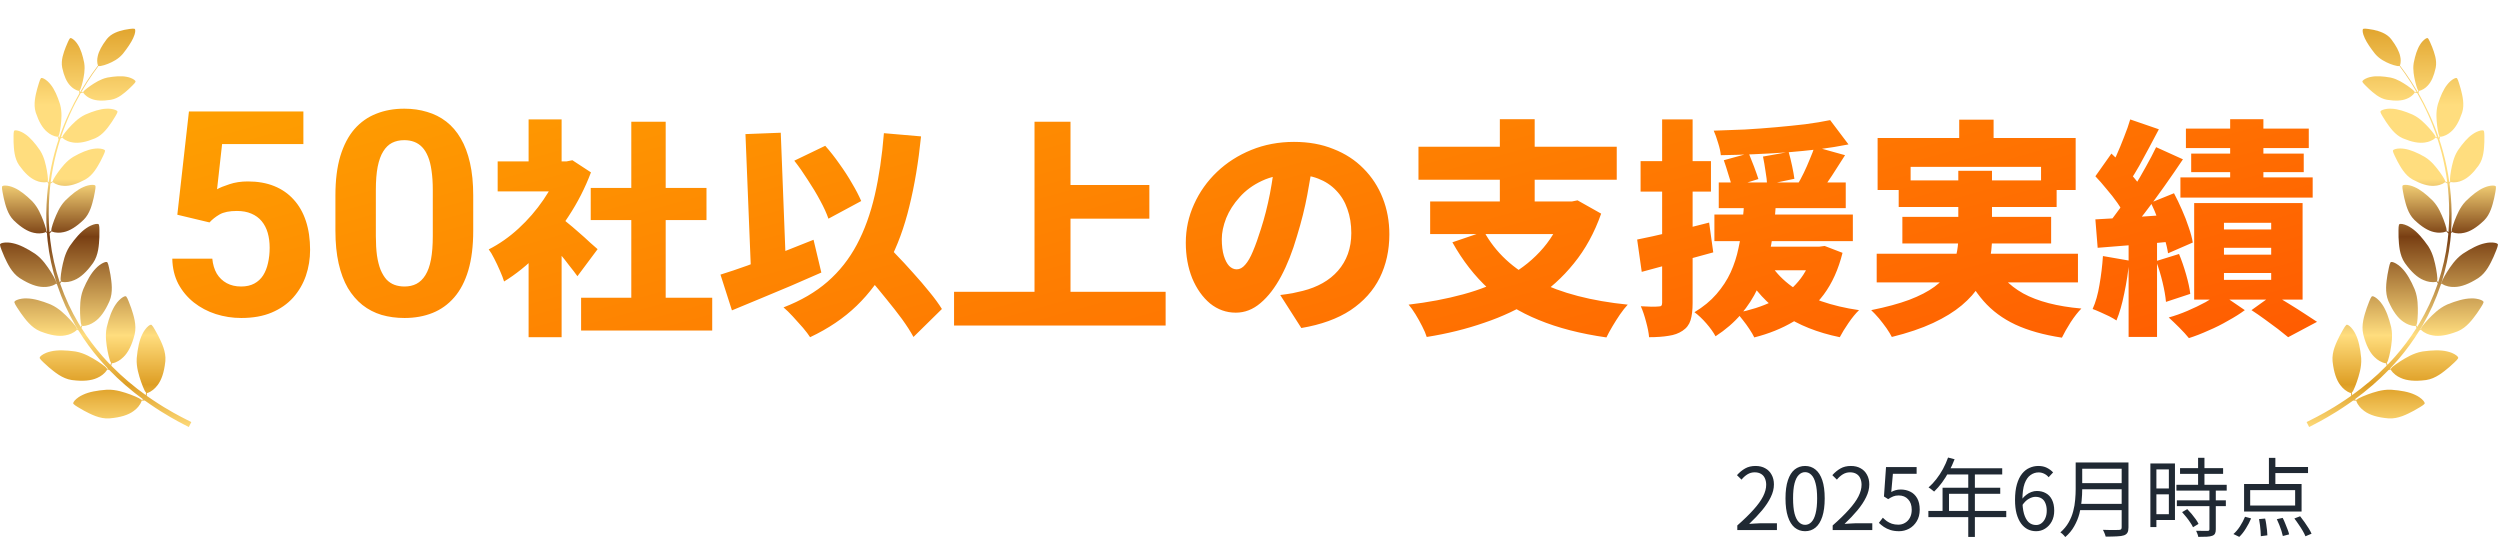 <svg width="349" height="78" viewBox="0 0 349 78" fill="none" xmlns="http://www.w3.org/2000/svg">
<path d="M25.218 58.161C24.906 57.991 24.549 57.796 24.148 57.578C23.753 57.346 23.315 57.089 22.839 56.809C22.376 56.509 21.859 56.209 21.336 55.843C21.058 55.658 20.773 55.463 20.482 55.257C20.485 55.218 20.489 55.169 20.493 55.113C20.5 55.042 20.498 54.956 20.502 54.866C20.502 54.865 20.502 54.865 20.502 54.864C20.536 54.867 20.586 54.859 20.649 54.839C20.823 54.782 21.09 54.641 21.37 54.418C21.577 54.252 21.791 54.041 21.977 53.789C22.566 53.043 22.914 51.92 23.067 50.546C23.073 50.501 23.079 50.455 23.084 50.409C23.203 49.077 22.551 47.802 22.091 46.875C21.909 46.54 21.752 46.251 21.617 46.016C21.436 45.698 21.294 45.48 21.187 45.384C21.145 45.348 21.109 45.329 21.077 45.33C20.916 45.32 20.558 45.588 20.221 46.058C20.096 46.232 19.975 46.434 19.868 46.66C19.445 47.496 19.214 48.665 19.094 49.924C19.09 49.971 19.087 50.018 19.084 50.065C19.02 51.268 19.399 52.422 19.688 53.288C19.779 53.539 19.863 53.765 19.942 53.963C20.111 54.39 20.255 54.687 20.395 54.808C20.392 54.824 20.39 54.841 20.388 54.857C20.375 54.945 20.367 55.024 20.353 55.096C20.349 55.117 20.345 55.137 20.342 55.156C19.565 54.601 18.751 53.971 17.917 53.266C17.131 52.6 16.331 51.862 15.537 51.053C15.543 51.023 15.551 50.989 15.559 50.952C15.576 50.883 15.588 50.798 15.604 50.709C15.604 50.709 15.604 50.708 15.604 50.708C15.636 50.715 15.687 50.714 15.753 50.703C15.932 50.673 16.218 50.571 16.527 50.39C16.756 50.256 16.997 50.078 17.218 49.855C17.908 49.201 18.413 48.14 18.762 46.802C18.775 46.758 18.786 46.713 18.798 46.668C19.108 45.367 18.646 44.012 18.323 43.029C18.191 42.672 18.077 42.362 17.977 42.11C17.843 41.77 17.735 41.533 17.642 41.423C17.607 41.381 17.573 41.357 17.542 41.354C17.384 41.321 16.99 41.534 16.59 41.952C16.442 42.106 16.292 42.289 16.154 42.497C15.615 43.264 15.219 44.387 14.919 45.615C14.909 45.662 14.898 45.708 14.889 45.754C14.653 46.935 14.862 48.132 15.024 49.03C15.079 49.292 15.129 49.527 15.179 49.735C15.285 50.182 15.385 50.496 15.506 50.636C15.501 50.653 15.496 50.668 15.492 50.684C15.467 50.768 15.447 50.846 15.422 50.915C15.421 50.92 15.418 50.926 15.417 50.932C15.042 50.545 14.668 50.142 14.3 49.722C13.265 48.542 12.273 47.224 11.366 45.79C11.375 45.769 11.383 45.747 11.393 45.723C11.421 45.658 11.446 45.575 11.477 45.491C11.477 45.49 11.477 45.49 11.477 45.489C11.509 45.502 11.558 45.509 11.625 45.509C11.807 45.509 12.106 45.456 12.44 45.328C12.688 45.233 12.955 45.098 13.209 44.913C13.996 44.382 14.669 43.417 15.233 42.155C15.253 42.114 15.272 42.071 15.291 42.029C15.809 40.796 15.575 39.383 15.418 38.36C15.347 37.987 15.285 37.663 15.228 37.398C15.152 37.04 15.084 36.789 15.01 36.665C14.982 36.617 14.953 36.588 14.922 36.58C14.772 36.522 14.349 36.668 13.885 37.014C13.714 37.142 13.536 37.298 13.366 37.481C12.708 38.149 12.133 39.192 11.636 40.354C11.618 40.398 11.601 40.443 11.584 40.487C11.157 41.613 11.168 42.827 11.18 43.741C11.192 44.007 11.202 44.248 11.217 44.461C11.248 44.919 11.296 45.245 11.392 45.403C11.384 45.418 11.377 45.433 11.371 45.447C11.336 45.519 11.306 45.586 11.275 45.644C11.174 45.483 11.073 45.32 10.974 45.154C10.475 44.31 10.008 43.427 9.575 42.514C9.152 41.596 8.765 40.647 8.425 39.673C8.415 39.642 8.404 39.61 8.394 39.578C8.405 39.562 8.417 39.544 8.429 39.525C8.47 39.467 8.512 39.392 8.559 39.315C8.559 39.315 8.56 39.313 8.56 39.313C8.588 39.332 8.635 39.349 8.701 39.363C8.88 39.399 9.182 39.407 9.536 39.351C9.798 39.308 10.087 39.23 10.373 39.101C11.253 38.741 12.108 37.934 12.916 36.813C12.944 36.777 12.972 36.74 12.998 36.702C13.757 35.6 13.816 34.169 13.871 33.136C13.877 32.756 13.882 32.427 13.88 32.155C13.878 31.789 13.862 31.529 13.816 31.393C13.799 31.34 13.776 31.306 13.748 31.292C13.612 31.204 13.169 31.261 12.644 31.506C12.45 31.596 12.245 31.713 12.041 31.857C11.261 32.377 10.486 33.281 9.762 34.317C9.736 34.357 9.709 34.396 9.684 34.436C9.037 35.452 8.8 36.643 8.626 37.54C8.583 37.803 8.544 38.041 8.515 38.252C8.453 38.707 8.433 39.036 8.494 39.211C8.484 39.224 8.474 39.237 8.464 39.25C8.419 39.309 8.379 39.364 8.339 39.413C7.715 37.54 7.261 35.578 7.022 33.586C6.983 33.257 6.949 32.928 6.921 32.598C6.944 32.575 6.994 32.523 7.06 32.455C7.107 32.409 7.158 32.347 7.213 32.285C7.213 32.285 7.214 32.285 7.214 32.284C7.237 32.306 7.277 32.33 7.334 32.354C7.49 32.417 7.763 32.476 8.094 32.484C8.339 32.491 8.615 32.469 8.897 32.401C9.756 32.224 10.669 31.637 11.594 30.757C11.625 30.729 11.656 30.699 11.687 30.67C12.563 29.8 12.86 28.511 13.086 27.583C13.156 27.239 13.217 26.941 13.261 26.694C13.322 26.361 13.352 26.123 13.333 25.991C13.325 25.941 13.311 25.906 13.288 25.888C13.18 25.785 12.768 25.762 12.25 25.894C12.059 25.943 11.853 26.014 11.643 26.11C10.847 26.449 9.99 27.138 9.157 27.956C9.126 27.986 9.095 28.018 9.065 28.05C8.305 28.862 7.888 29.902 7.577 30.686C7.492 30.917 7.417 31.127 7.355 31.314C7.221 31.717 7.147 32.012 7.172 32.181C7.161 32.191 7.15 32.201 7.139 32.211C7.078 32.265 7.025 32.317 6.972 32.358C6.947 32.378 6.925 32.397 6.905 32.413C6.768 30.713 6.768 29.003 6.884 27.326C6.924 26.753 6.98 26.184 7.049 25.619C7.081 25.6 7.132 25.571 7.196 25.532C7.251 25.501 7.314 25.457 7.381 25.413C7.381 25.413 7.382 25.413 7.382 25.413C7.398 25.439 7.429 25.471 7.476 25.507C7.605 25.605 7.845 25.729 8.151 25.82C8.377 25.887 8.639 25.936 8.919 25.943C9.764 25.994 10.762 25.677 11.844 25.09C11.88 25.072 11.916 25.052 11.952 25.032C12.986 24.442 13.587 23.316 14.03 22.509C14.181 22.206 14.313 21.944 14.416 21.725C14.556 21.431 14.643 21.216 14.659 21.09C14.665 21.041 14.66 21.004 14.643 20.982C14.568 20.859 14.19 20.734 13.675 20.727C13.484 20.724 13.275 20.739 13.055 20.776C12.228 20.892 11.257 21.318 10.276 21.87C10.24 21.892 10.203 21.913 10.168 21.936C9.256 22.5 8.605 23.365 8.12 24.017C7.983 24.211 7.861 24.388 7.756 24.546C7.53 24.887 7.387 25.143 7.369 25.307C7.355 25.313 7.342 25.32 7.33 25.327C7.259 25.362 7.197 25.397 7.138 25.422C7.113 25.433 7.091 25.443 7.07 25.453C7.251 24.042 7.519 22.663 7.863 21.336C8.039 20.656 8.236 19.991 8.448 19.34C8.469 19.33 8.492 19.32 8.517 19.308C8.574 19.283 8.641 19.245 8.713 19.209C8.713 19.209 8.714 19.209 8.714 19.208C8.726 19.236 8.755 19.271 8.798 19.312C8.916 19.423 9.142 19.57 9.436 19.692C9.655 19.782 9.911 19.858 10.188 19.893C11.023 20.03 12.048 19.817 13.185 19.344C13.223 19.329 13.261 19.314 13.299 19.298C14.387 18.817 15.1 17.759 15.624 17C15.806 16.715 15.964 16.467 16.089 16.26C16.258 15.982 16.367 15.777 16.396 15.652C16.407 15.604 16.406 15.568 16.391 15.544C16.329 15.415 15.966 15.251 15.454 15.191C15.265 15.169 15.055 15.162 14.832 15.176C13.999 15.206 12.989 15.531 11.956 15.979C11.918 15.997 11.879 16.015 11.841 16.033C10.876 16.502 10.141 17.294 9.591 17.893C9.436 18.073 9.295 18.236 9.174 18.383C8.915 18.699 8.746 18.939 8.712 19.099C8.698 19.105 8.684 19.11 8.67 19.116C8.608 19.139 8.553 19.161 8.501 19.18C8.872 18.06 9.293 16.988 9.75 15.973C10.227 14.914 10.74 13.917 11.27 12.986C11.298 12.98 11.357 12.968 11.435 12.952C11.489 12.943 11.554 12.924 11.622 12.908H11.623C11.629 12.934 11.645 12.969 11.674 13.014C11.752 13.132 11.914 13.304 12.141 13.468C12.309 13.59 12.511 13.707 12.741 13.794C13.425 14.082 14.343 14.111 15.409 13.94C15.445 13.936 15.48 13.93 15.516 13.924C16.544 13.737 17.369 12.981 17.971 12.441C18.185 12.235 18.37 12.056 18.519 11.906C18.72 11.703 18.855 11.551 18.905 11.45C18.924 11.411 18.931 11.38 18.923 11.357C18.897 11.234 18.621 11.019 18.197 10.864C18.04 10.806 17.862 10.757 17.67 10.723C16.952 10.578 16.024 10.648 15.051 10.819C15.015 10.826 14.979 10.833 14.943 10.841C14.023 11.043 13.234 11.569 12.641 11.966C12.472 12.088 12.319 12.198 12.185 12.299C11.899 12.515 11.706 12.685 11.643 12.815C11.631 12.817 11.618 12.819 11.605 12.82C11.536 12.829 11.474 12.84 11.418 12.843C11.393 12.846 11.369 12.848 11.349 12.85C11.62 12.378 11.895 11.922 12.172 11.485C12.696 10.66 13.226 9.9 13.746 9.205C13.871 9.262 14.156 9.216 14.55 9.093C14.708 9.044 14.882 8.982 15.072 8.91C15.717 8.649 16.52 8.248 17.115 7.554C17.138 7.526 17.162 7.499 17.185 7.471C17.78 6.714 18.297 5.966 18.588 5.33C18.669 5.16 18.733 4.998 18.779 4.848C18.905 4.445 18.911 4.136 18.825 4.049C18.811 4.03 18.78 4.018 18.736 4.01C18.619 3.989 18.407 4.001 18.118 4.039C17.902 4.067 17.647 4.11 17.358 4.167C16.576 4.343 15.558 4.641 14.924 5.438C14.902 5.465 14.881 5.493 14.861 5.522C14.223 6.361 13.791 7.155 13.644 7.85C13.588 8.079 13.568 8.299 13.569 8.493C13.57 8.755 13.612 8.969 13.662 9.091C13.67 9.11 13.678 9.126 13.686 9.14C13.155 9.834 12.612 10.594 12.074 11.421C11.774 11.883 11.475 12.366 11.181 12.867C11.179 12.86 11.177 12.852 11.175 12.844C11.157 12.79 11.145 12.729 11.128 12.662C11.125 12.649 11.122 12.637 11.119 12.624C11.217 12.519 11.306 12.277 11.404 11.931C11.449 11.771 11.496 11.589 11.547 11.387C11.703 10.691 11.906 9.764 11.761 8.834C11.755 8.798 11.748 8.761 11.742 8.725C11.548 7.756 11.276 6.866 10.88 6.251C10.779 6.084 10.669 5.936 10.558 5.811C10.259 5.472 9.959 5.292 9.835 5.312C9.811 5.314 9.784 5.331 9.755 5.363C9.679 5.447 9.586 5.627 9.47 5.889C9.384 6.083 9.284 6.32 9.17 6.594C8.885 7.35 8.48 8.394 8.679 9.42C8.686 9.455 8.694 9.49 8.702 9.525C8.931 10.581 9.29 11.426 9.807 11.959C9.971 12.141 10.154 12.287 10.328 12.399C10.563 12.55 10.783 12.639 10.922 12.669C10.973 12.679 11.012 12.682 11.039 12.678V12.679C11.048 12.749 11.055 12.816 11.066 12.87C11.077 12.936 11.086 12.987 11.091 13.019C10.569 13.918 10.064 14.881 9.591 15.901C9.1 16.96 8.647 18.084 8.248 19.26C8.247 19.256 8.246 19.254 8.244 19.251C8.218 19.192 8.196 19.124 8.169 19.05C8.164 19.037 8.159 19.023 8.154 19.009C8.252 18.878 8.322 18.593 8.389 18.188C8.42 18.001 8.45 17.788 8.483 17.553C8.572 16.745 8.685 15.67 8.402 14.635C8.392 14.594 8.38 14.553 8.368 14.513C8.026 13.441 7.605 12.466 7.08 11.819C6.943 11.642 6.8 11.489 6.659 11.361C6.277 11.015 5.916 10.85 5.777 10.888C5.749 10.893 5.721 10.915 5.692 10.956C5.617 11.059 5.535 11.275 5.437 11.586C5.363 11.816 5.281 12.098 5.186 12.423C4.959 13.316 4.632 14.549 4.986 15.686C4.999 15.725 5.012 15.764 5.026 15.802C5.417 16.968 5.932 17.881 6.585 18.419C6.793 18.605 7.019 18.747 7.231 18.852C7.517 18.994 7.776 19.067 7.937 19.083C7.997 19.088 8.041 19.087 8.07 19.078C8.07 19.078 8.07 19.079 8.07 19.079C8.091 19.157 8.106 19.233 8.125 19.293C8.15 19.377 8.168 19.441 8.178 19.473C7.982 20.062 7.799 20.662 7.632 21.276C7.267 22.623 6.979 24.026 6.781 25.463C6.749 25.423 6.718 25.381 6.683 25.334C6.674 25.322 6.666 25.311 6.656 25.299C6.712 25.143 6.695 24.851 6.641 24.445C6.617 24.257 6.584 24.045 6.546 23.81C6.394 23.011 6.189 21.95 5.616 21.042C5.594 21.007 5.571 20.971 5.547 20.936C4.907 20.01 4.221 19.201 3.529 18.735C3.347 18.606 3.165 18.501 2.993 18.42C2.527 18.2 2.133 18.148 2.012 18.226C1.986 18.238 1.966 18.268 1.95 18.315C1.908 18.436 1.893 18.667 1.89 18.993C1.887 19.235 1.891 19.528 1.895 19.867C1.939 20.788 1.985 22.062 2.656 23.046C2.68 23.079 2.704 23.112 2.728 23.145C3.443 24.147 4.202 24.869 4.983 25.193C5.238 25.31 5.495 25.38 5.727 25.419C6.042 25.471 6.312 25.465 6.471 25.433C6.529 25.421 6.572 25.406 6.597 25.389C6.597 25.389 6.597 25.39 6.597 25.39C6.639 25.459 6.676 25.527 6.711 25.579C6.727 25.603 6.742 25.626 6.756 25.646C6.683 26.195 6.623 26.748 6.578 27.305C6.444 28.973 6.424 30.671 6.537 32.367C6.516 32.349 6.496 32.33 6.474 32.31C6.463 32.3 6.452 32.29 6.44 32.28C6.466 32.111 6.392 31.816 6.258 31.413C6.196 31.226 6.12 31.017 6.036 30.785C5.726 30.001 5.308 28.961 4.547 28.149C4.517 28.117 4.487 28.085 4.457 28.054C3.624 27.236 2.766 26.548 1.97 26.209C1.76 26.113 1.554 26.042 1.363 25.993C0.845 25.86 0.434 25.884 0.325 25.987C0.302 26.005 0.287 26.04 0.28 26.09C0.261 26.222 0.291 26.459 0.352 26.793C0.396 27.039 0.457 27.337 0.528 27.681C0.753 28.61 1.05 29.898 1.926 30.769C1.957 30.798 1.988 30.828 2.019 30.856C2.944 31.736 3.857 32.323 4.716 32.499C4.999 32.568 5.274 32.589 5.519 32.583C5.85 32.575 6.123 32.516 6.279 32.452C6.336 32.429 6.376 32.405 6.398 32.383C6.398 32.383 6.399 32.384 6.399 32.385C6.455 32.446 6.504 32.506 6.551 32.552C6.577 32.912 6.609 33.271 6.647 33.63C6.863 35.629 7.292 37.603 7.892 39.493C7.892 39.493 7.89 39.492 7.89 39.492C7.876 39.483 7.862 39.475 7.847 39.467C7.839 39.282 7.699 38.984 7.472 38.584C7.366 38.398 7.242 38.192 7.104 37.964C6.609 37.196 5.946 36.178 4.967 35.476C4.929 35.449 4.89 35.422 4.851 35.395C3.793 34.702 2.738 34.151 1.821 33.958C1.577 33.9 1.344 33.868 1.13 33.856C0.552 33.825 0.119 33.936 0.026 34.068C0.006 34.092 -0.002 34.132 0.001 34.188C0.008 34.331 0.09 34.578 0.224 34.918C0.323 35.171 0.45 35.475 0.598 35.826C1.033 36.765 1.62 38.071 2.734 38.812C2.773 38.836 2.812 38.861 2.851 38.885C4.019 39.624 5.113 40.056 6.063 40.062C6.377 40.076 6.674 40.041 6.933 39.983C7.283 39.904 7.561 39.784 7.713 39.684C7.768 39.647 7.806 39.613 7.825 39.585C7.825 39.585 7.826 39.586 7.827 39.586C7.871 39.62 7.915 39.654 7.955 39.684C7.97 39.729 7.984 39.775 7.999 39.82C8.333 40.813 8.713 41.781 9.132 42.719C9.561 43.653 10.025 44.556 10.523 45.422C10.622 45.59 10.721 45.758 10.822 45.923C10.81 45.919 10.798 45.914 10.784 45.91C10.77 45.904 10.754 45.899 10.738 45.893C10.694 45.713 10.498 45.449 10.198 45.101C10.059 44.939 9.897 44.761 9.717 44.563C9.083 43.906 8.235 43.037 7.139 42.538C7.096 42.518 7.052 42.499 7.008 42.48C5.837 42.006 4.694 41.67 3.757 41.659C3.507 41.649 3.271 41.663 3.06 41.693C2.487 41.774 2.084 41.968 2.018 42.115C2.002 42.143 2.002 42.184 2.016 42.237C2.051 42.377 2.179 42.603 2.377 42.911C2.523 43.139 2.707 43.412 2.92 43.728C3.528 44.565 4.357 45.733 5.594 46.243C5.637 46.26 5.68 46.276 5.723 46.292C7.012 46.791 8.169 47.002 9.103 46.824C9.413 46.777 9.698 46.684 9.941 46.577C10.268 46.432 10.518 46.26 10.648 46.133C10.695 46.085 10.726 46.045 10.739 46.014C10.739 46.014 10.74 46.014 10.74 46.015C10.811 46.048 10.877 46.083 10.937 46.109C11.836 47.566 12.822 48.907 13.853 50.111C14.261 50.587 14.675 51.042 15.091 51.477C15.052 51.472 15.011 51.468 14.968 51.464C14.952 51.462 14.936 51.461 14.919 51.459C14.834 51.296 14.579 51.087 14.203 50.823C14.028 50.7 13.828 50.566 13.605 50.419C12.831 49.936 11.797 49.299 10.611 49.082C10.565 49.073 10.518 49.065 10.471 49.058C9.219 48.883 8.029 48.835 7.117 49.052C6.872 49.104 6.647 49.175 6.449 49.255C5.913 49.473 5.57 49.759 5.541 49.919C5.532 49.948 5.542 49.989 5.569 50.037C5.637 50.164 5.816 50.352 6.083 50.602C6.281 50.788 6.526 51.009 6.809 51.263C7.603 51.927 8.691 52.857 10.015 53.051C10.061 53.057 10.106 53.062 10.152 53.067C11.524 53.237 12.697 53.16 13.559 52.761C13.849 52.639 14.103 52.481 14.312 52.318C14.594 52.097 14.794 51.869 14.89 51.714C14.924 51.657 14.944 51.611 14.949 51.577C14.949 51.577 14.95 51.577 14.951 51.577C15.039 51.595 15.123 51.615 15.193 51.625C15.21 51.628 15.227 51.631 15.242 51.633C15.992 52.408 16.749 53.117 17.492 53.763C18.362 54.517 19.211 55.187 20.019 55.776C20.012 55.777 20.006 55.778 19.999 55.78C19.928 55.792 19.848 55.799 19.76 55.81C19.744 55.812 19.727 55.814 19.711 55.816C19.592 55.674 19.299 55.523 18.876 55.345C18.68 55.262 18.455 55.173 18.207 55.076C17.347 54.768 16.202 54.364 14.998 54.402C14.951 54.404 14.903 54.406 14.856 54.409C13.595 54.502 12.422 54.707 11.576 55.113C11.348 55.215 11.143 55.332 10.967 55.452C10.489 55.778 10.213 56.131 10.22 56.292C10.218 56.324 10.236 56.361 10.272 56.403C10.365 56.512 10.58 56.658 10.894 56.847C11.126 56.987 11.412 57.151 11.743 57.339C12.659 57.82 13.92 58.499 15.255 58.409C15.301 58.405 15.347 58.401 15.393 58.396C16.769 58.272 17.9 57.949 18.658 57.377C18.916 57.196 19.13 56.987 19.301 56.784C19.53 56.508 19.677 56.244 19.737 56.072C19.759 56.009 19.768 55.959 19.766 55.926H19.768C19.858 55.925 19.945 55.928 20.016 55.922C20.099 55.918 20.165 55.914 20.207 55.912C20.457 56.092 20.703 56.265 20.944 56.428C21.472 56.807 21.993 57.118 22.461 57.43C22.942 57.719 23.384 57.986 23.783 58.227C24.191 58.455 24.555 58.659 24.872 58.837C25.189 59.014 25.461 59.147 25.68 59.263C26.119 59.492 26.354 59.614 26.354 59.614L26.709 58.92C26.709 58.92 26.474 58.802 26.032 58.578C25.812 58.465 25.534 58.333 25.222 58.163L25.218 58.161Z" fill="url(#paint0_linear_320_112)"/>
<path d="M323.491 58.161C323.803 57.991 324.16 57.796 324.561 57.578C324.956 57.346 325.394 57.089 325.87 56.809C326.333 56.509 326.85 56.209 327.373 55.843C327.651 55.658 327.936 55.463 328.227 55.257C328.224 55.218 328.22 55.169 328.216 55.113C328.209 55.042 328.211 54.956 328.207 54.866V54.864C328.173 54.867 328.123 54.859 328.06 54.839C327.887 54.782 327.619 54.641 327.339 54.418C327.132 54.252 326.918 54.041 326.732 53.789C326.143 53.043 325.795 51.92 325.642 50.546C325.636 50.501 325.63 50.455 325.625 50.409C325.506 49.077 326.158 47.802 326.618 46.875C326.8 46.54 326.957 46.251 327.092 46.016C327.274 45.698 327.415 45.48 327.522 45.384C327.564 45.348 327.6 45.329 327.632 45.33C327.793 45.32 328.151 45.588 328.488 46.058C328.612 46.232 328.734 46.434 328.841 46.66C329.264 47.496 329.495 48.665 329.615 49.924C329.619 49.971 329.622 50.018 329.625 50.065C329.689 51.268 329.31 52.422 329.021 53.288C328.93 53.539 328.846 53.765 328.767 53.963C328.598 54.39 328.454 54.687 328.314 54.808C328.317 54.824 328.319 54.841 328.321 54.857C328.334 54.945 328.342 55.024 328.356 55.096C328.36 55.117 328.364 55.137 328.367 55.156C329.144 54.601 329.958 53.971 330.792 53.266C331.578 52.6 332.378 51.862 333.172 51.053C333.166 51.023 333.158 50.989 333.149 50.952C333.133 50.883 333.121 50.798 333.105 50.709V50.708C333.073 50.715 333.022 50.714 332.956 50.703C332.777 50.673 332.491 50.571 332.182 50.39C331.953 50.256 331.712 50.078 331.491 49.855C330.801 49.201 330.296 48.14 329.947 46.802C329.934 46.758 329.923 46.713 329.911 46.668C329.601 45.367 330.063 44.012 330.386 43.029C330.518 42.672 330.632 42.362 330.732 42.11C330.866 41.77 330.974 41.533 331.067 41.423C331.102 41.381 331.136 41.357 331.167 41.354C331.325 41.321 331.719 41.534 332.119 41.952C332.267 42.106 332.417 42.289 332.555 42.497C333.094 43.264 333.49 44.387 333.79 45.615C333.8 45.662 333.811 45.708 333.82 45.754C334.056 46.935 333.847 48.132 333.685 49.03C333.63 49.292 333.58 49.527 333.53 49.735C333.424 50.182 333.324 50.496 333.203 50.636C333.208 50.653 333.213 50.668 333.217 50.684C333.242 50.768 333.262 50.846 333.287 50.915C333.288 50.92 333.291 50.926 333.292 50.932C333.667 50.545 334.041 50.142 334.409 49.722C335.444 48.542 336.436 47.224 337.343 45.79C337.334 45.769 337.326 45.747 337.316 45.723C337.288 45.658 337.263 45.575 337.232 45.491L337.232 45.489C337.2 45.502 337.151 45.509 337.084 45.509C336.902 45.509 336.603 45.456 336.269 45.328C336.021 45.233 335.754 45.098 335.5 44.913C334.713 44.382 334.039 43.417 333.476 42.155C333.456 42.114 333.437 42.071 333.418 42.029C332.899 40.796 333.133 39.383 333.291 38.36C333.362 37.987 333.424 37.663 333.481 37.398C333.557 37.04 333.625 36.789 333.699 36.665C333.727 36.617 333.756 36.588 333.787 36.58C333.937 36.522 334.36 36.668 334.824 37.014C334.995 37.142 335.173 37.298 335.343 37.481C336.001 38.149 336.576 39.192 337.073 40.354C337.091 40.398 337.108 40.443 337.125 40.487C337.552 41.613 337.541 42.827 337.529 43.741C337.517 44.007 337.507 44.248 337.492 44.461C337.461 44.919 337.413 45.245 337.317 45.403C337.325 45.418 337.332 45.433 337.338 45.447C337.373 45.519 337.403 45.586 337.434 45.644C337.535 45.483 337.635 45.32 337.735 45.154C338.234 44.31 338.701 43.427 339.134 42.514C339.557 41.596 339.944 40.647 340.284 39.673C340.294 39.642 340.305 39.61 340.315 39.578C340.304 39.562 340.292 39.544 340.28 39.525C340.239 39.467 340.197 39.392 340.15 39.315L340.149 39.313C340.121 39.332 340.074 39.349 340.008 39.363C339.829 39.399 339.527 39.407 339.173 39.351C338.911 39.308 338.622 39.23 338.336 39.101C337.456 38.741 336.601 37.934 335.792 36.813C335.765 36.777 335.737 36.74 335.711 36.702C334.952 35.6 334.893 34.169 334.838 33.136C334.832 32.756 334.827 32.427 334.829 32.155C334.831 31.789 334.847 31.529 334.893 31.393C334.911 31.34 334.933 31.306 334.961 31.292C335.097 31.204 335.54 31.261 336.065 31.506C336.259 31.596 336.464 31.713 336.668 31.857C337.448 32.377 338.223 33.281 338.947 34.317C338.973 34.357 339 34.396 339.025 34.436C339.672 35.452 339.909 36.643 340.083 37.54C340.126 37.803 340.165 38.041 340.194 38.252C340.256 38.707 340.276 39.036 340.215 39.211C340.225 39.224 340.235 39.237 340.245 39.25C340.29 39.309 340.33 39.364 340.37 39.413C340.994 37.54 341.448 35.578 341.687 33.586C341.726 33.257 341.76 32.928 341.788 32.598C341.765 32.575 341.715 32.523 341.649 32.455C341.602 32.409 341.551 32.347 341.496 32.285L341.495 32.284C341.472 32.306 341.432 32.33 341.375 32.354C341.219 32.417 340.946 32.476 340.615 32.484C340.37 32.491 340.094 32.469 339.812 32.401C338.953 32.224 338.04 31.637 337.115 30.757C337.084 30.729 337.053 30.699 337.022 30.67C336.146 29.8 335.849 28.511 335.623 27.583C335.553 27.239 335.492 26.941 335.448 26.694C335.387 26.361 335.357 26.123 335.376 25.991C335.384 25.941 335.398 25.906 335.421 25.888C335.529 25.785 335.941 25.762 336.459 25.894C336.65 25.943 336.856 26.014 337.066 26.11C337.862 26.449 338.719 27.138 339.552 27.956C339.583 27.986 339.614 28.018 339.644 28.05C340.404 28.862 340.821 29.902 341.132 30.686C341.217 30.917 341.292 31.127 341.354 31.314C341.488 31.717 341.562 32.012 341.537 32.181C341.548 32.191 341.559 32.201 341.57 32.211C341.631 32.265 341.684 32.317 341.737 32.358C341.762 32.378 341.784 32.397 341.804 32.413C341.941 30.713 341.941 29.003 341.825 27.326C341.785 26.753 341.729 26.184 341.66 25.619C341.628 25.6 341.577 25.571 341.513 25.532C341.458 25.501 341.395 25.457 341.328 25.413L341.327 25.413C341.311 25.439 341.28 25.471 341.233 25.507C341.104 25.605 340.864 25.729 340.558 25.82C340.332 25.887 340.07 25.936 339.79 25.943C338.945 25.994 337.947 25.677 336.865 25.09C336.829 25.072 336.793 25.052 336.757 25.032C335.722 24.442 335.122 23.316 334.679 22.509C334.527 22.206 334.396 21.944 334.293 21.725C334.153 21.431 334.066 21.216 334.05 21.09C334.044 21.041 334.049 21.004 334.066 20.982C334.142 20.859 334.519 20.734 335.034 20.727C335.225 20.724 335.434 20.739 335.654 20.776C336.481 20.892 337.452 21.318 338.433 21.87C338.469 21.892 338.506 21.913 338.541 21.936C339.453 22.5 340.104 23.365 340.589 24.017C340.726 24.211 340.848 24.388 340.953 24.546C341.179 24.887 341.322 25.143 341.34 25.307C341.354 25.313 341.367 25.32 341.379 25.327C341.45 25.362 341.512 25.397 341.571 25.422C341.596 25.433 341.618 25.443 341.639 25.453C341.458 24.042 341.19 22.663 340.846 21.336C340.67 20.656 340.473 19.991 340.261 19.34C340.24 19.33 340.217 19.32 340.192 19.308C340.135 19.283 340.068 19.245 339.996 19.209L339.995 19.208C339.983 19.236 339.954 19.271 339.911 19.312C339.793 19.423 339.567 19.57 339.273 19.692C339.054 19.782 338.798 19.858 338.521 19.893C337.686 20.03 336.661 19.817 335.524 19.344C335.486 19.329 335.448 19.314 335.411 19.298C334.322 18.817 333.609 17.759 333.085 17C332.903 16.715 332.745 16.467 332.62 16.26C332.451 15.982 332.342 15.777 332.313 15.652C332.303 15.604 332.303 15.568 332.318 15.544C332.38 15.415 332.743 15.251 333.255 15.191C333.444 15.169 333.654 15.162 333.877 15.176C334.71 15.206 335.72 15.531 336.753 15.979C336.791 15.997 336.83 16.015 336.868 16.033C337.833 16.502 338.568 17.294 339.118 17.893C339.273 18.073 339.414 18.236 339.535 18.383C339.794 18.699 339.963 18.939 339.997 19.099C340.011 19.105 340.025 19.11 340.039 19.116C340.101 19.139 340.156 19.161 340.208 19.18C339.837 18.06 339.416 16.988 338.959 15.973C338.482 14.914 337.969 13.917 337.439 12.986C337.411 12.98 337.352 12.968 337.274 12.952C337.22 12.943 337.155 12.924 337.087 12.908H337.086C337.08 12.934 337.064 12.969 337.035 13.014C336.957 13.132 336.795 13.304 336.568 13.468C336.4 13.59 336.198 13.707 335.968 13.794C335.284 14.082 334.366 14.111 333.3 13.94C333.264 13.936 333.229 13.93 333.193 13.924C332.165 13.737 331.34 12.981 330.738 12.441C330.524 12.235 330.339 12.056 330.19 11.906C329.989 11.703 329.854 11.551 329.804 11.45C329.785 11.411 329.778 11.38 329.786 11.357C329.812 11.234 330.088 11.019 330.512 10.864C330.669 10.806 330.847 10.757 331.039 10.723C331.757 10.578 332.684 10.648 333.658 10.819C333.694 10.826 333.73 10.833 333.767 10.841C334.686 11.043 335.475 11.569 336.068 11.966C336.237 12.088 336.391 12.198 336.524 12.299C336.81 12.515 337.003 12.685 337.065 12.815C337.078 12.817 337.091 12.819 337.104 12.82C337.173 12.829 337.235 12.84 337.291 12.843C337.316 12.846 337.34 12.848 337.36 12.85C337.089 12.378 336.814 11.922 336.537 11.485C336.013 10.66 335.483 9.9 334.963 9.205C334.838 9.262 334.553 9.216 334.159 9.093C334.001 9.044 333.827 8.982 333.637 8.91C332.992 8.649 332.189 8.248 331.594 7.554C331.571 7.526 331.547 7.499 331.524 7.471C330.929 6.714 330.412 5.966 330.121 5.33C330.04 5.16 329.976 4.998 329.93 4.848C329.804 4.445 329.798 4.136 329.884 4.049C329.898 4.03 329.929 4.018 329.973 4.01C330.09 3.989 330.302 4.001 330.591 4.039C330.806 4.067 331.062 4.11 331.351 4.167C332.133 4.343 333.151 4.641 333.785 5.438C333.807 5.465 333.828 5.493 333.849 5.522C334.486 6.361 334.918 7.155 335.065 7.85C335.121 8.079 335.141 8.299 335.14 8.493C335.139 8.755 335.097 8.969 335.047 9.091C335.039 9.11 335.031 9.126 335.023 9.14C335.554 9.834 336.097 10.594 336.635 11.421C336.935 11.883 337.234 12.366 337.528 12.867C337.53 12.86 337.532 12.852 337.535 12.844C337.552 12.79 337.564 12.729 337.581 12.662C337.584 12.649 337.587 12.637 337.59 12.624C337.492 12.519 337.403 12.277 337.305 11.931C337.26 11.771 337.213 11.589 337.162 11.387C337.006 10.691 336.803 9.764 336.948 8.834C336.954 8.798 336.961 8.761 336.967 8.725C337.161 7.756 337.433 6.866 337.829 6.251C337.93 6.084 338.04 5.936 338.151 5.811C338.45 5.472 338.75 5.292 338.874 5.312C338.898 5.314 338.925 5.331 338.954 5.363C339.03 5.447 339.123 5.627 339.239 5.889C339.325 6.083 339.425 6.32 339.539 6.594C339.824 7.35 340.229 8.394 340.03 9.42C340.023 9.455 340.015 9.49 340.007 9.525C339.778 10.581 339.419 11.426 338.902 11.959C338.738 12.141 338.555 12.287 338.381 12.399C338.146 12.55 337.926 12.639 337.787 12.669C337.736 12.679 337.697 12.682 337.67 12.678V12.679C337.661 12.749 337.654 12.816 337.643 12.87C337.632 12.936 337.623 12.987 337.618 13.019C338.139 13.918 338.645 14.881 339.118 15.901C339.609 16.96 340.062 18.084 340.461 19.26C340.462 19.256 340.463 19.254 340.465 19.251C340.491 19.192 340.513 19.124 340.54 19.05C340.545 19.037 340.55 19.023 340.555 19.009C340.457 18.878 340.387 18.593 340.32 18.188C340.289 18.001 340.259 17.788 340.226 17.553C340.137 16.745 340.024 15.67 340.306 14.635C340.317 14.594 340.329 14.553 340.341 14.513C340.683 13.441 341.104 12.466 341.629 11.819C341.766 11.642 341.909 11.489 342.05 11.361C342.432 11.015 342.793 10.85 342.932 10.888C342.96 10.893 342.988 10.915 343.017 10.956C343.092 11.059 343.174 11.275 343.272 11.586C343.346 11.816 343.428 12.098 343.523 12.423C343.75 13.316 344.077 14.549 343.723 15.686C343.71 15.725 343.697 15.764 343.683 15.802C343.292 16.968 342.777 17.881 342.124 18.419C341.916 18.605 341.69 18.747 341.478 18.852C341.192 18.994 340.933 19.067 340.772 19.083C340.712 19.088 340.668 19.087 340.639 19.078V19.079C340.618 19.157 340.603 19.233 340.584 19.293C340.559 19.377 340.541 19.441 340.531 19.473C340.727 20.062 340.91 20.662 341.077 21.276C341.442 22.623 341.73 24.026 341.928 25.463C341.96 25.423 341.991 25.381 342.026 25.334C342.035 25.322 342.043 25.311 342.053 25.299C341.997 25.143 342.014 24.851 342.068 24.445C342.092 24.257 342.125 24.045 342.163 23.81C342.315 23.011 342.52 21.95 343.093 21.042C343.115 21.007 343.138 20.971 343.162 20.936C343.802 20.01 344.488 19.201 345.18 18.735C345.362 18.606 345.544 18.501 345.716 18.42C346.182 18.2 346.576 18.148 346.697 18.226C346.723 18.238 346.743 18.268 346.759 18.315C346.801 18.436 346.816 18.667 346.819 18.993C346.822 19.235 346.818 19.528 346.814 19.867C346.77 20.788 346.724 22.062 346.053 23.046C346.029 23.079 346.005 23.112 345.981 23.145C345.266 24.147 344.507 24.869 343.726 25.193C343.471 25.31 343.214 25.38 342.982 25.419C342.667 25.471 342.397 25.465 342.238 25.433C342.18 25.421 342.137 25.406 342.112 25.389L342.112 25.39C342.07 25.459 342.033 25.527 341.998 25.579C341.981 25.603 341.967 25.626 341.953 25.646C342.026 26.195 342.086 26.748 342.131 27.305C342.265 28.973 342.285 30.671 342.172 32.367C342.193 32.349 342.213 32.33 342.235 32.31C342.246 32.3 342.257 32.29 342.269 32.28C342.243 32.111 342.317 31.816 342.451 31.413C342.513 31.226 342.589 31.017 342.673 30.785C342.983 30.001 343.401 28.961 344.162 28.149C344.191 28.117 344.222 28.085 344.252 28.054C345.085 27.236 345.943 26.548 346.739 26.209C346.949 26.113 347.155 26.042 347.346 25.993C347.864 25.86 348.275 25.884 348.384 25.987C348.407 26.005 348.422 26.04 348.429 26.09C348.448 26.222 348.418 26.459 348.357 26.793C348.313 27.039 348.252 27.337 348.181 27.681C347.956 28.61 347.659 29.898 346.783 30.769C346.752 30.798 346.721 30.828 346.69 30.856C345.765 31.736 344.852 32.323 343.993 32.499C343.71 32.568 343.435 32.589 343.19 32.583C342.859 32.575 342.586 32.516 342.43 32.452C342.373 32.429 342.333 32.405 342.311 32.383L342.309 32.385C342.254 32.446 342.205 32.506 342.158 32.552C342.132 32.912 342.1 33.271 342.062 33.63C341.846 35.629 341.417 37.603 340.817 39.493L340.819 39.492C340.833 39.483 340.847 39.475 340.862 39.467C340.87 39.282 341.01 38.984 341.237 38.584C341.343 38.398 341.467 38.192 341.605 37.964C342.1 37.196 342.763 36.178 343.742 35.476C343.78 35.449 343.819 35.422 343.858 35.395C344.916 34.702 345.971 34.151 346.888 33.958C347.132 33.9 347.365 33.868 347.579 33.856C348.157 33.825 348.59 33.936 348.683 34.068C348.703 34.092 348.711 34.132 348.708 34.188C348.701 34.331 348.619 34.578 348.485 34.918C348.386 35.171 348.259 35.475 348.111 35.826C347.676 36.765 347.089 38.071 345.975 38.812C345.936 38.836 345.897 38.861 345.858 38.885C344.69 39.624 343.596 40.056 342.646 40.062C342.332 40.076 342.035 40.041 341.776 39.983C341.426 39.904 341.148 39.784 340.996 39.684C340.941 39.647 340.903 39.613 340.884 39.585L340.882 39.586C340.837 39.62 340.794 39.654 340.754 39.684C340.739 39.729 340.725 39.775 340.71 39.82C340.376 40.813 339.996 41.781 339.577 42.719C339.148 43.653 338.684 44.556 338.186 45.422C338.087 45.59 337.988 45.758 337.887 45.923C337.899 45.919 337.911 45.914 337.924 45.91C337.939 45.904 337.955 45.899 337.971 45.893C338.014 45.713 338.211 45.449 338.511 45.101C338.65 44.939 338.812 44.761 338.992 44.563C339.626 43.906 340.474 43.037 341.57 42.538C341.613 42.518 341.657 42.499 341.701 42.48C342.872 42.006 344.015 41.67 344.952 41.659C345.202 41.649 345.438 41.663 345.649 41.693C346.222 41.774 346.625 41.968 346.691 42.115C346.707 42.143 346.707 42.184 346.693 42.237C346.658 42.377 346.53 42.603 346.332 42.911C346.186 43.139 346.002 43.412 345.789 43.728C345.181 44.565 344.351 45.733 343.115 46.243C343.072 46.26 343.029 46.276 342.986 46.292C341.696 46.791 340.54 47.002 339.606 46.824C339.296 46.777 339.011 46.684 338.768 46.577C338.441 46.432 338.191 46.26 338.062 46.133C338.014 46.085 337.984 46.045 337.97 46.014L337.969 46.015C337.898 46.048 337.832 46.083 337.772 46.109C336.873 47.566 335.886 48.907 334.856 50.111C334.448 50.587 334.034 51.042 333.618 51.477C333.657 51.472 333.698 51.468 333.741 51.464C333.757 51.462 333.773 51.461 333.789 51.459C333.875 51.296 334.13 51.087 334.506 50.823C334.681 50.7 334.881 50.566 335.104 50.419C335.878 49.936 336.912 49.299 338.098 49.082C338.144 49.073 338.191 49.065 338.238 49.058C339.49 48.883 340.68 48.835 341.592 49.052C341.837 49.104 342.062 49.175 342.26 49.255C342.796 49.473 343.139 49.759 343.168 49.919C343.177 49.948 343.167 49.989 343.14 50.037C343.072 50.164 342.893 50.352 342.626 50.602C342.428 50.788 342.183 51.009 341.9 51.263C341.106 51.927 340.017 52.857 338.694 53.051C338.648 53.057 338.603 53.062 338.557 53.067C337.185 53.237 336.012 53.16 335.15 52.761C334.86 52.639 334.606 52.481 334.397 52.318C334.115 52.097 333.914 51.869 333.819 51.714C333.785 51.657 333.765 51.611 333.76 51.577H333.758C333.67 51.595 333.586 51.615 333.516 51.625C333.499 51.628 333.482 51.631 333.467 51.633C332.717 52.408 331.96 53.117 331.216 53.763C330.347 54.517 329.498 55.187 328.69 55.776C328.697 55.777 328.703 55.778 328.71 55.78C328.781 55.792 328.861 55.799 328.949 55.81C328.965 55.812 328.982 55.814 328.998 55.816C329.117 55.674 329.41 55.523 329.833 55.345C330.029 55.262 330.254 55.173 330.502 55.076C331.362 54.768 332.507 54.364 333.711 54.402C333.758 54.404 333.805 54.406 333.853 54.409C335.114 54.502 336.287 54.707 337.133 55.113C337.361 55.215 337.565 55.332 337.742 55.452C338.22 55.778 338.496 56.131 338.489 56.292C338.491 56.324 338.473 56.361 338.437 56.403C338.344 56.512 338.129 56.658 337.815 56.847C337.583 56.987 337.297 57.151 336.966 57.339C336.05 57.82 334.789 58.499 333.454 58.409C333.408 58.405 333.362 58.401 333.316 58.396C331.94 58.272 330.809 57.949 330.051 57.377C329.793 57.196 329.579 56.987 329.408 56.784C329.179 56.508 329.032 56.244 328.972 56.072C328.95 56.009 328.941 55.959 328.943 55.926H328.941C328.85 55.925 328.764 55.928 328.693 55.922C328.61 55.918 328.544 55.914 328.502 55.912C328.252 56.092 328.006 56.265 327.765 56.428C327.237 56.807 326.716 57.118 326.248 57.43C325.767 57.719 325.325 57.986 324.926 58.227C324.518 58.455 324.153 58.659 323.837 58.837C323.52 59.014 323.248 59.147 323.029 59.263C322.59 59.492 322.355 59.614 322.355 59.614L322 58.92C322 58.92 322.235 58.802 322.677 58.578C322.897 58.465 323.175 58.333 323.487 58.163L323.491 58.161Z" fill="url(#paint1_linear_320_112)"/>
<path d="M29.246 31.051L24.754 29.977L26.375 15.562H42.352V20.113H31.004L30.301 26.422C30.678 26.201 31.251 25.966 32.02 25.719C32.788 25.458 33.647 25.328 34.598 25.328C35.978 25.328 37.202 25.543 38.27 25.973C39.337 26.402 40.242 27.027 40.984 27.848C41.74 28.668 42.312 29.671 42.703 30.855C43.094 32.04 43.289 33.382 43.289 34.879C43.289 36.142 43.094 37.346 42.703 38.492C42.312 39.625 41.72 40.641 40.926 41.539C40.132 42.425 39.135 43.121 37.938 43.629C36.74 44.137 35.32 44.391 33.68 44.391C32.456 44.391 31.271 44.208 30.125 43.844C28.992 43.479 27.97 42.939 27.059 42.223C26.16 41.507 25.438 40.641 24.891 39.625C24.357 38.596 24.077 37.425 24.051 36.109H29.637C29.715 36.917 29.923 37.613 30.262 38.199C30.613 38.772 31.076 39.215 31.648 39.527C32.221 39.84 32.892 39.996 33.66 39.996C34.376 39.996 34.988 39.859 35.496 39.586C36.004 39.312 36.414 38.935 36.727 38.453C37.039 37.958 37.267 37.385 37.41 36.734C37.566 36.07 37.645 35.354 37.645 34.586C37.645 33.818 37.553 33.121 37.371 32.496C37.189 31.871 36.909 31.331 36.531 30.875C36.154 30.419 35.672 30.068 35.086 29.82C34.513 29.573 33.842 29.449 33.074 29.449C32.033 29.449 31.225 29.612 30.652 29.938C30.092 30.263 29.624 30.634 29.246 31.051ZM66.062 27.281V32.203C66.062 34.339 65.835 36.181 65.379 37.73C64.923 39.267 64.266 40.53 63.406 41.52C62.56 42.496 61.551 43.219 60.379 43.688C59.207 44.156 57.905 44.391 56.473 44.391C55.327 44.391 54.259 44.247 53.27 43.961C52.28 43.661 51.388 43.199 50.594 42.574C49.812 41.949 49.135 41.161 48.562 40.211C48.003 39.247 47.573 38.102 47.273 36.773C46.974 35.445 46.824 33.922 46.824 32.203V27.281C46.824 25.146 47.052 23.316 47.508 21.793C47.977 20.256 48.634 19 49.48 18.023C50.34 17.047 51.355 16.331 52.527 15.875C53.699 15.406 55.001 15.172 56.434 15.172C57.579 15.172 58.641 15.322 59.617 15.621C60.607 15.908 61.499 16.357 62.293 16.969C63.087 17.581 63.764 18.369 64.324 19.332C64.884 20.283 65.314 21.422 65.613 22.75C65.913 24.065 66.062 25.576 66.062 27.281ZM60.418 32.945V26.52C60.418 25.491 60.359 24.592 60.242 23.824C60.138 23.056 59.975 22.405 59.754 21.871C59.533 21.324 59.259 20.881 58.934 20.543C58.608 20.204 58.237 19.957 57.82 19.801C57.404 19.645 56.941 19.566 56.434 19.566C55.796 19.566 55.229 19.69 54.734 19.938C54.253 20.185 53.842 20.582 53.504 21.129C53.165 21.663 52.905 22.379 52.723 23.277C52.553 24.163 52.469 25.244 52.469 26.52V32.945C52.469 33.974 52.521 34.879 52.625 35.66C52.742 36.441 52.911 37.112 53.133 37.672C53.367 38.219 53.641 38.668 53.953 39.02C54.279 39.358 54.65 39.605 55.066 39.762C55.496 39.918 55.965 39.996 56.473 39.996C57.098 39.996 57.651 39.872 58.133 39.625C58.628 39.365 59.044 38.961 59.383 38.414C59.734 37.854 59.995 37.125 60.164 36.227C60.333 35.328 60.418 34.234 60.418 32.945ZM81.121 41.568H99.425V46.144H81.121V41.568ZM82.466 26.24H98.626V30.72H82.466V26.24ZM88.129 16.992H92.93V43.776H88.129V16.992ZM69.474 22.528H79.874V26.72H69.474V22.528ZM73.793 34.208L78.401 28.704V47.072H73.793V34.208ZM73.793 16.672H78.401V24.448H73.793V16.672ZM77.889 30.048C78.188 30.24 78.594 30.56 79.106 31.008C79.639 31.435 80.194 31.904 80.769 32.416C81.367 32.928 81.9 33.408 82.37 33.856C82.86 34.283 83.212 34.592 83.425 34.784L80.609 38.56C80.29 38.112 79.906 37.611 79.457 37.056C79.031 36.48 78.572 35.904 78.082 35.328C77.591 34.731 77.111 34.176 76.641 33.664C76.172 33.131 75.756 32.672 75.394 32.288L77.889 30.048ZM78.21 22.528H79.106L79.906 22.368L82.498 24.064C81.687 26.219 80.641 28.267 79.362 30.208C78.103 32.149 76.695 33.899 75.138 35.456C73.602 37.013 72.012 38.293 70.37 39.296C70.242 38.869 70.049 38.368 69.793 37.792C69.537 37.195 69.271 36.629 68.993 36.096C68.716 35.541 68.46 35.115 68.225 34.816C69.698 34.069 71.084 33.099 72.385 31.904C73.708 30.688 74.871 29.344 75.874 27.872C76.897 26.379 77.676 24.864 78.21 23.328V22.528ZM110.882 22.432L115.202 20.352C115.884 21.12 116.546 21.963 117.186 22.88C117.847 23.797 118.434 24.704 118.946 25.6C119.479 26.496 119.906 27.317 120.226 28.064L115.65 30.528C115.394 29.781 115.01 28.939 114.498 28C113.986 27.04 113.41 26.08 112.77 25.12C112.151 24.139 111.522 23.243 110.882 22.432ZM100.578 38.336C101.687 37.995 102.956 37.568 104.386 37.056C105.815 36.523 107.319 35.947 108.898 35.328C110.476 34.709 112.034 34.091 113.57 33.472L114.658 38.048C113.271 38.667 111.852 39.285 110.402 39.904C108.951 40.523 107.522 41.12 106.114 41.696C104.727 42.272 103.415 42.816 102.178 43.328L100.578 38.336ZM119.074 36.224L122.658 32.896C123.362 33.664 124.13 34.496 124.962 35.392C125.815 36.267 126.647 37.163 127.458 38.08C128.29 38.997 129.058 39.893 129.762 40.768C130.466 41.621 131.042 42.411 131.49 43.136L127.522 47.04C127.116 46.293 126.583 45.461 125.922 44.544C125.26 43.648 124.535 42.72 123.746 41.76C122.978 40.8 122.188 39.851 121.378 38.912C120.567 37.952 119.799 37.056 119.074 36.224ZM123.394 18.592L128.578 19.04C128.215 22.624 127.671 25.877 126.946 28.8C126.242 31.723 125.282 34.336 124.066 36.64C122.871 38.944 121.378 40.96 119.586 42.688C117.794 44.416 115.628 45.877 113.09 47.072C112.876 46.731 112.546 46.293 112.098 45.76C111.65 45.248 111.18 44.725 110.69 44.192C110.199 43.659 109.762 43.232 109.378 42.912C111.81 41.973 113.858 40.779 115.522 39.328C117.186 37.877 118.551 36.149 119.618 34.144C120.684 32.139 121.516 29.845 122.114 27.264C122.711 24.683 123.138 21.792 123.394 18.592ZM104.066 18.72L108.994 18.528L109.794 39.136L104.898 39.328L104.066 18.72ZM147.042 25.824H160.45V30.528H147.042V25.824ZM133.186 40.736H162.722V45.44H133.186V40.736ZM144.418 16.992H149.442V43.36H144.418V16.992ZM183.362 22.016C183.127 23.637 182.839 25.365 182.498 27.2C182.156 29.035 181.676 30.955 181.058 32.96C180.439 35.093 179.703 36.96 178.85 38.56C177.996 40.16 177.036 41.408 175.97 42.304C174.924 43.2 173.772 43.648 172.514 43.648C171.191 43.648 169.996 43.221 168.93 42.368C167.884 41.493 167.052 40.32 166.434 38.848C165.836 37.355 165.538 35.701 165.538 33.888C165.538 31.989 165.922 30.197 166.69 28.512C167.458 26.805 168.524 25.301 169.89 24C171.255 22.699 172.855 21.675 174.69 20.928C176.524 20.181 178.508 19.808 180.642 19.808C182.69 19.808 184.524 20.139 186.146 20.8C187.788 21.44 189.186 22.347 190.338 23.52C191.511 24.693 192.407 26.069 193.026 27.648C193.644 29.205 193.954 30.891 193.954 32.704C193.954 34.944 193.506 36.971 192.61 38.784C191.714 40.576 190.359 42.08 188.546 43.296C186.732 44.491 184.439 45.323 181.666 45.792L178.722 41.184C179.404 41.099 179.98 41.013 180.45 40.928C180.919 40.821 181.388 40.715 181.858 40.608C182.882 40.352 183.81 39.989 184.642 39.52C185.474 39.051 186.188 38.475 186.786 37.792C187.383 37.109 187.842 36.331 188.162 35.456C188.482 34.56 188.642 33.589 188.642 32.544C188.642 31.307 188.46 30.187 188.098 29.184C187.756 28.181 187.234 27.317 186.53 26.592C185.847 25.867 185.004 25.312 184.002 24.928C182.999 24.544 181.847 24.352 180.546 24.352C178.882 24.352 177.42 24.651 176.162 25.248C174.924 25.824 173.89 26.581 173.058 27.52C172.226 28.437 171.596 29.419 171.17 30.464C170.764 31.509 170.562 32.48 170.562 33.376C170.562 34.293 170.658 35.072 170.85 35.712C171.042 36.331 171.287 36.8 171.586 37.12C171.906 37.44 172.258 37.6 172.642 37.6C173.068 37.6 173.463 37.387 173.826 36.96C174.21 36.533 174.572 35.904 174.914 35.072C175.276 34.219 175.65 33.173 176.034 31.936C176.524 30.421 176.94 28.789 177.282 27.04C177.623 25.269 177.868 23.541 178.018 21.856L183.362 22.016ZM207.17 32.32C208.77 35.243 211.244 37.547 214.594 39.232C217.943 40.917 222.156 42.016 227.234 42.528C226.892 42.891 226.53 43.349 226.146 43.904C225.783 44.437 225.431 44.992 225.09 45.568C224.748 46.144 224.471 46.656 224.258 47.104C220.652 46.592 217.506 45.781 214.818 44.672C212.13 43.584 209.804 42.144 207.842 40.352C205.879 38.56 204.183 36.384 202.754 33.824L207.17 32.32ZM199.65 28.128H219.97V32.672H199.65V28.128ZM198.018 20.48H225.698V25.088H198.018V20.48ZM209.378 16.64H214.242V30.176H209.378V16.64ZM218.466 28.128H219.426L220.226 27.968L223.522 29.824C222.583 32.491 221.314 34.805 219.714 36.768C218.135 38.731 216.29 40.395 214.178 41.76C212.066 43.104 209.74 44.203 207.202 45.056C204.684 45.931 202.007 46.592 199.17 47.04C199.042 46.613 198.828 46.112 198.53 45.536C198.252 44.981 197.943 44.427 197.602 43.872C197.26 43.317 196.94 42.869 196.642 42.528C199.372 42.208 201.911 41.728 204.258 41.088C206.626 40.448 208.748 39.595 210.626 38.528C212.524 37.461 214.135 36.149 215.458 34.592C216.802 33.013 217.804 31.136 218.466 28.96V28.128ZM239.938 25.472H257.666V29.056H239.938V25.472ZM239.33 29.952H258.658V33.664H239.33V29.952ZM243.362 34.432H254.05V37.728H243.362V34.432ZM240.642 22.368L244.13 21.408C244.364 21.963 244.61 22.581 244.866 23.264C245.122 23.947 245.324 24.523 245.474 24.992L241.794 26.144C241.687 25.653 241.516 25.056 241.282 24.352C241.068 23.627 240.855 22.965 240.642 22.368ZM246.114 21.856L249.698 21.216C249.868 21.813 250.028 22.464 250.178 23.168C250.327 23.872 250.434 24.469 250.498 24.96L246.69 25.76C246.668 25.269 246.594 24.651 246.466 23.904C246.359 23.157 246.242 22.475 246.114 21.856ZM255.49 16.768L258.05 20.16C256.77 20.416 255.394 20.64 253.922 20.832C252.45 21.003 250.935 21.152 249.378 21.28C247.82 21.387 246.263 21.472 244.706 21.536C243.17 21.6 241.676 21.643 240.226 21.664C240.183 21.173 240.055 20.597 239.842 19.936C239.65 19.275 239.447 18.709 239.234 18.24C240.663 18.197 242.114 18.144 243.586 18.08C245.058 17.995 246.508 17.888 247.938 17.76C249.367 17.632 250.722 17.493 252.002 17.344C253.303 17.173 254.466 16.981 255.49 16.768ZM247.266 37.056C247.991 38.144 248.94 39.115 250.114 39.968C251.287 40.8 252.663 41.493 254.242 42.048C255.842 42.603 257.602 43.019 259.522 43.296C259.052 43.744 258.562 44.341 258.05 45.088C257.538 45.835 257.132 46.496 256.834 47.072C253.719 46.432 251.074 45.376 248.898 43.904C246.722 42.411 244.951 40.491 243.586 38.144L247.266 37.056ZM253.314 20.48L257.57 21.664C256.972 22.624 256.364 23.573 255.746 24.512C255.127 25.451 254.572 26.24 254.082 26.88L250.914 25.792C251.212 25.301 251.511 24.747 251.81 24.128C252.108 23.509 252.386 22.88 252.642 22.24C252.919 21.6 253.143 21.013 253.314 20.48ZM253.154 34.432H253.986L254.722 34.336L257.218 35.296C256.642 37.6 255.767 39.541 254.594 41.12C253.42 42.677 252.012 43.936 250.37 44.896C248.748 45.856 246.924 46.592 244.898 47.104C244.748 46.784 244.524 46.4 244.226 45.952C243.948 45.525 243.639 45.099 243.298 44.672C242.978 44.245 242.69 43.915 242.434 43.68C244.311 43.317 245.975 42.784 247.426 42.08C248.876 41.376 250.082 40.448 251.042 39.296C252.023 38.144 252.727 36.715 253.154 35.008V34.432ZM243.522 27.712H247.97C247.884 29.12 247.756 30.539 247.586 31.968C247.415 33.397 247.159 34.816 246.818 36.224C246.476 37.611 245.996 38.955 245.378 40.256C244.78 41.536 244.002 42.741 243.042 43.872C242.082 45.003 240.898 46.027 239.49 46.944C239.191 46.389 238.764 45.792 238.21 45.152C237.655 44.512 237.1 43.989 236.546 43.584C237.783 42.837 238.807 41.995 239.618 41.056C240.45 40.096 241.111 39.083 241.602 38.016C242.092 36.928 242.455 35.808 242.69 34.656C242.946 33.504 243.127 32.341 243.234 31.168C243.362 29.995 243.458 28.843 243.522 27.712ZM228.546 33.44C229.847 33.184 231.394 32.843 233.186 32.416C234.978 31.989 236.78 31.541 238.594 31.072L239.17 35.232C237.484 35.701 235.767 36.171 234.018 36.64C232.29 37.109 230.679 37.547 229.186 37.952L228.546 33.44ZM229.026 22.496H238.85V26.752H229.026V22.496ZM232.034 16.672H236.29V42.272C236.29 43.275 236.194 44.085 236.002 44.704C235.81 45.323 235.436 45.813 234.882 46.176C234.348 46.539 233.698 46.773 232.93 46.88C232.183 47.008 231.276 47.072 230.21 47.072C230.167 46.496 230.028 45.781 229.794 44.928C229.58 44.096 229.335 43.371 229.058 42.752C229.57 42.773 230.06 42.795 230.53 42.816C230.999 42.816 231.33 42.805 231.522 42.784C231.714 42.784 231.842 42.752 231.906 42.688C231.991 42.624 232.034 42.485 232.034 42.272V16.672ZM273.506 16.704H278.306V22.048H273.506V16.704ZM262.114 19.264H289.762V26.528H284.93V23.296H266.722V26.528H262.114V19.264ZM265.058 25.184H287.106V28.896H265.058V25.184ZM261.986 35.424H290.082V39.424H261.986V35.424ZM265.57 30.272H286.338V33.984H265.57V30.272ZM277.986 36.192C278.924 38.24 280.407 39.829 282.434 40.96C284.46 42.069 287.17 42.773 290.562 43.072C290.092 43.541 289.591 44.181 289.058 44.992C288.546 45.803 288.14 46.517 287.842 47.136C285.303 46.752 283.138 46.144 281.346 45.312C279.575 44.48 278.092 43.381 276.898 42.016C275.703 40.651 274.679 38.987 273.826 37.024L277.986 36.192ZM273.378 23.84H278.082V33.248C278.082 34.379 277.954 35.499 277.698 36.608C277.442 37.696 277.004 38.752 276.385 39.776C275.767 40.779 274.924 41.728 273.858 42.624C272.791 43.52 271.458 44.341 269.858 45.088C268.258 45.835 266.338 46.485 264.098 47.04C263.927 46.699 263.682 46.293 263.362 45.824C263.042 45.376 262.69 44.917 262.306 44.448C261.922 44 261.559 43.616 261.218 43.296C263.33 42.869 265.1 42.389 266.53 41.856C267.98 41.301 269.154 40.693 270.05 40.032C270.946 39.371 271.628 38.667 272.098 37.92C272.588 37.173 272.919 36.405 273.09 35.616C273.282 34.827 273.378 34.016 273.378 33.184V23.84ZM311.33 16.64H315.97V27.168H311.33V16.64ZM305.154 17.952H322.306V20.672H305.154V17.952ZM305.89 21.44H321.602V24.032H305.89V21.44ZM304.386 24.768H322.85V27.584H304.386V24.768ZM310.466 34.592V35.552H317.058V34.592H310.466ZM310.466 38.112V39.072H317.058V38.112H310.466ZM310.466 31.104V32.032H317.058V31.104H310.466ZM306.306 28.352H321.442V41.824H306.306V28.352ZM314.306 43.296L317.378 41.088C318.06 41.493 318.775 41.931 319.522 42.4C320.29 42.869 321.015 43.328 321.698 43.776C322.402 44.224 322.988 44.608 323.458 44.928L319.426 47.072C319.042 46.752 318.562 46.368 317.986 45.92C317.41 45.493 316.802 45.045 316.162 44.576C315.522 44.107 314.903 43.68 314.306 43.296ZM309.858 40.896L313.378 43.296C312.716 43.787 311.938 44.277 311.042 44.768C310.167 45.28 309.25 45.739 308.29 46.144C307.351 46.571 306.444 46.923 305.57 47.2C305.228 46.773 304.78 46.283 304.226 45.728C303.692 45.195 303.202 44.725 302.754 44.32C303.607 44.085 304.482 43.776 305.378 43.392C306.274 43.008 307.116 42.603 307.906 42.176C308.695 41.728 309.346 41.301 309.858 40.896ZM297.378 16.672L301.378 18.048C300.93 18.901 300.471 19.765 300.002 20.64C299.532 21.515 299.074 22.357 298.626 23.168C298.178 23.957 297.751 24.651 297.346 25.248L294.274 24C294.658 23.339 295.042 22.592 295.426 21.76C295.81 20.907 296.172 20.032 296.514 19.136C296.876 18.24 297.164 17.419 297.378 16.672ZM300.994 20.544L304.738 22.24C303.927 23.456 303.052 24.725 302.114 26.048C301.196 27.349 300.268 28.608 299.33 29.824C298.412 31.019 297.538 32.075 296.706 32.992L294.082 31.52C294.679 30.795 295.298 29.984 295.938 29.088C296.578 28.171 297.207 27.221 297.826 26.24C298.444 25.259 299.02 24.277 299.554 23.296C300.108 22.315 300.588 21.397 300.994 20.544ZM292.514 24.608L294.754 21.44C295.287 21.931 295.831 22.475 296.386 23.072C296.962 23.669 297.484 24.267 297.954 24.864C298.444 25.44 298.807 25.984 299.042 26.496L296.578 30.08C296.364 29.547 296.034 28.96 295.586 28.32C295.138 27.68 294.636 27.04 294.082 26.4C293.548 25.739 293.026 25.141 292.514 24.608ZM300.258 28.288L303.49 26.976C303.874 27.701 304.247 28.48 304.61 29.312C304.972 30.123 305.282 30.923 305.538 31.712C305.815 32.501 306.007 33.216 306.114 33.856L302.658 35.36C302.572 34.741 302.402 34.027 302.146 33.216C301.911 32.405 301.623 31.573 301.282 30.72C300.962 29.845 300.62 29.035 300.258 28.288ZM292.514 30.624C293.964 30.539 295.671 30.443 297.634 30.336C299.618 30.208 301.612 30.069 303.618 29.92L303.682 33.664C301.804 33.856 299.916 34.027 298.018 34.176C296.119 34.325 294.391 34.464 292.834 34.592L292.514 30.624ZM300.994 36.448L304.194 35.456C304.556 36.331 304.887 37.291 305.186 38.336C305.484 39.381 305.676 40.277 305.762 41.024L302.37 42.144C302.306 41.376 302.146 40.459 301.89 39.392C301.634 38.325 301.335 37.344 300.994 36.448ZM293.57 35.744L297.25 36.384C297.1 37.92 296.866 39.445 296.546 40.96C296.247 42.453 295.884 43.712 295.458 44.736C295.202 44.565 294.871 44.373 294.466 44.16C294.06 43.968 293.644 43.776 293.218 43.584C292.791 43.392 292.428 43.243 292.13 43.136C292.556 42.197 292.876 41.067 293.09 39.744C293.324 38.4 293.484 37.067 293.57 35.744ZM297.154 32.768H301.122V47.04H297.154V32.768Z" fill="url(#paint2_linear_320_112)"/>
<path d="M242.528 74V73.352C243.448 72.544 244.204 71.808 244.796 71.144C245.396 70.48 245.84 69.864 246.128 69.296C246.416 68.72 246.56 68.18 246.56 67.676C246.56 67.34 246.5 67.04 246.38 66.776C246.268 66.512 246.092 66.308 245.852 66.164C245.612 66.012 245.308 65.936 244.94 65.936C244.58 65.936 244.244 66.032 243.932 66.224C243.628 66.416 243.356 66.66 243.116 66.956L242.48 66.332C242.832 65.94 243.212 65.628 243.62 65.396C244.028 65.164 244.512 65.048 245.072 65.048C245.6 65.048 246.052 65.156 246.428 65.372C246.812 65.58 247.108 65.88 247.316 66.272C247.532 66.656 247.64 67.108 247.64 67.628C247.64 68.212 247.492 68.804 247.196 69.404C246.908 70.004 246.504 70.616 245.984 71.24C245.472 71.856 244.872 72.488 244.184 73.136C244.416 73.12 244.656 73.104 244.904 73.088C245.16 73.064 245.4 73.052 245.624 73.052H248.06V74H242.528ZM251.992 74.156C251.44 74.156 250.956 73.988 250.54 73.652C250.132 73.316 249.816 72.808 249.592 72.128C249.368 71.448 249.256 70.596 249.256 69.572C249.256 68.548 249.368 67.704 249.592 67.04C249.816 66.368 250.132 65.868 250.54 65.54C250.956 65.212 251.44 65.048 251.992 65.048C252.552 65.048 253.036 65.216 253.444 65.552C253.852 65.88 254.168 66.376 254.392 67.04C254.616 67.704 254.728 68.548 254.728 69.572C254.728 70.596 254.616 71.448 254.392 72.128C254.168 72.808 253.852 73.316 253.444 73.652C253.036 73.988 252.552 74.156 251.992 74.156ZM251.992 73.268C252.328 73.268 252.62 73.14 252.868 72.884C253.124 72.628 253.32 72.228 253.456 71.684C253.6 71.132 253.672 70.428 253.672 69.572C253.672 68.716 253.6 68.02 253.456 67.484C253.32 66.94 253.124 66.544 252.868 66.296C252.62 66.04 252.328 65.912 251.992 65.912C251.664 65.912 251.372 66.04 251.116 66.296C250.86 66.544 250.66 66.94 250.516 67.484C250.38 68.02 250.312 68.716 250.312 69.572C250.312 70.428 250.38 71.132 250.516 71.684C250.66 72.228 250.86 72.628 251.116 72.884C251.372 73.14 251.664 73.268 251.992 73.268ZM255.841 74V73.352C256.761 72.544 257.517 71.808 258.109 71.144C258.709 70.48 259.153 69.864 259.441 69.296C259.729 68.72 259.873 68.18 259.873 67.676C259.873 67.34 259.813 67.04 259.693 66.776C259.581 66.512 259.405 66.308 259.165 66.164C258.925 66.012 258.621 65.936 258.253 65.936C257.893 65.936 257.557 66.032 257.245 66.224C256.941 66.416 256.669 66.66 256.429 66.956L255.793 66.332C256.145 65.94 256.525 65.628 256.933 65.396C257.341 65.164 257.825 65.048 258.385 65.048C258.913 65.048 259.365 65.156 259.741 65.372C260.125 65.58 260.421 65.88 260.629 66.272C260.845 66.656 260.953 67.108 260.953 67.628C260.953 68.212 260.805 68.804 260.509 69.404C260.221 70.004 259.817 70.616 259.297 71.24C258.785 71.856 258.185 72.488 257.497 73.136C257.729 73.12 257.969 73.104 258.217 73.088C258.473 73.064 258.713 73.052 258.937 73.052H261.372V74H255.841ZM265.113 74.156C264.657 74.156 264.253 74.1 263.901 73.988C263.557 73.876 263.253 73.732 262.989 73.556C262.733 73.38 262.501 73.192 262.293 72.992L262.845 72.272C263.013 72.44 263.197 72.6 263.397 72.752C263.605 72.896 263.841 73.016 264.105 73.112C264.369 73.2 264.669 73.244 265.005 73.244C265.349 73.244 265.661 73.16 265.941 72.992C266.229 72.824 266.457 72.584 266.625 72.272C266.793 71.96 266.877 71.592 266.877 71.168C266.877 70.544 266.709 70.056 266.373 69.704C266.045 69.344 265.605 69.164 265.053 69.164C264.765 69.164 264.513 69.208 264.297 69.296C264.081 69.384 263.845 69.512 263.589 69.68L263.001 69.308L263.289 65.204H267.561V66.14H264.249L264.021 68.684C264.213 68.572 264.413 68.488 264.621 68.432C264.837 68.368 265.077 68.336 265.341 68.336C265.829 68.336 266.273 68.436 266.673 68.636C267.073 68.828 267.393 69.132 267.633 69.548C267.873 69.964 267.993 70.496 267.993 71.144C267.993 71.784 267.853 72.328 267.573 72.776C267.301 73.224 266.945 73.568 266.505 73.808C266.065 74.04 265.601 74.156 265.113 74.156ZM271.949 63.872L272.861 64.112C272.637 64.696 272.373 65.268 272.069 65.828C271.773 66.38 271.449 66.896 271.097 67.376C270.745 67.848 270.381 68.264 270.005 68.624C269.949 68.576 269.873 68.516 269.777 68.444C269.689 68.364 269.593 68.288 269.489 68.216C269.393 68.144 269.305 68.088 269.225 68.048C269.609 67.712 269.969 67.328 270.305 66.896C270.649 66.456 270.961 65.98 271.241 65.468C271.521 64.948 271.757 64.416 271.949 63.872ZM271.769 65.372H279.509V66.236H271.325L271.769 65.372ZM271.181 68.084H279.233V68.936H272.081V71.768H271.181V68.084ZM269.201 71.324H280.073V72.188H269.201V71.324ZM274.769 65.828H275.693V74.96H274.769V65.828ZM284.237 74.156C283.821 74.156 283.433 74.068 283.073 73.892C282.713 73.708 282.401 73.436 282.137 73.076C281.873 72.708 281.665 72.252 281.513 71.708C281.369 71.164 281.297 70.528 281.297 69.8C281.297 68.944 281.385 68.212 281.561 67.604C281.737 66.996 281.977 66.504 282.281 66.128C282.585 65.752 282.933 65.48 283.325 65.312C283.717 65.136 284.125 65.048 284.549 65.048C285.005 65.048 285.401 65.132 285.737 65.3C286.073 65.468 286.365 65.684 286.613 65.948L285.989 66.62C285.821 66.412 285.613 66.248 285.365 66.128C285.117 66.008 284.861 65.948 284.597 65.948C284.181 65.948 283.801 66.072 283.457 66.32C283.113 66.56 282.837 66.96 282.629 67.52C282.429 68.08 282.329 68.84 282.329 69.8C282.329 70.552 282.401 71.188 282.545 71.708C282.697 72.228 282.913 72.624 283.193 72.896C283.481 73.16 283.829 73.292 284.237 73.292C284.525 73.292 284.777 73.208 284.993 73.04C285.217 72.872 285.393 72.64 285.521 72.344C285.657 72.04 285.725 71.692 285.725 71.3C285.725 70.9 285.665 70.556 285.545 70.268C285.433 69.972 285.261 69.748 285.029 69.596C284.797 69.436 284.501 69.356 284.141 69.356C283.861 69.356 283.557 69.448 283.229 69.632C282.901 69.808 282.589 70.116 282.293 70.556L282.257 69.692C282.441 69.452 282.645 69.248 282.869 69.08C283.093 68.904 283.329 68.772 283.577 68.684C283.833 68.588 284.081 68.54 284.321 68.54C284.817 68.54 285.245 68.644 285.605 68.852C285.973 69.052 286.257 69.356 286.457 69.764C286.665 70.172 286.769 70.684 286.769 71.3C286.769 71.868 286.653 72.368 286.421 72.8C286.189 73.224 285.881 73.556 285.497 73.796C285.121 74.036 284.701 74.156 284.237 74.156ZM290.329 64.556H296.581V65.432H290.329V64.556ZM290.329 67.448H296.641V68.3H290.329V67.448ZM290.233 70.34H296.581V71.216H290.233V70.34ZM289.765 64.556H290.677V68.252C290.677 68.772 290.649 69.328 290.593 69.92C290.545 70.512 290.441 71.112 290.281 71.72C290.121 72.32 289.881 72.9 289.561 73.46C289.249 74.02 288.833 74.524 288.313 74.972C288.273 74.908 288.209 74.832 288.121 74.744C288.041 74.656 287.957 74.572 287.869 74.492C287.781 74.42 287.701 74.364 287.629 74.324C288.117 73.892 288.501 73.428 288.781 72.932C289.069 72.428 289.281 71.908 289.417 71.372C289.561 70.836 289.653 70.304 289.693 69.776C289.741 69.24 289.765 68.732 289.765 68.252V64.556ZM296.185 64.556H297.133V73.628C297.133 73.948 297.085 74.192 296.989 74.36C296.893 74.528 296.733 74.652 296.509 74.732C296.277 74.812 295.953 74.86 295.537 74.876C295.121 74.9 294.593 74.912 293.953 74.912C293.937 74.816 293.905 74.712 293.857 74.6C293.817 74.488 293.769 74.372 293.713 74.252C293.665 74.14 293.617 74.044 293.569 73.964C293.905 73.972 294.225 73.98 294.529 73.988C294.841 73.988 295.109 73.988 295.333 73.988C295.565 73.98 295.725 73.976 295.813 73.976C295.957 73.968 296.053 73.94 296.101 73.892C296.157 73.836 296.185 73.744 296.185 73.616V64.556ZM304.333 65.348H310.345V66.152H304.333V65.348ZM303.829 67.676H310.849V68.492H303.829V67.676ZM303.889 69.848H310.729V70.652H303.889V69.848ZM306.853 63.908H307.741V68.18H306.853V63.908ZM308.437 68.36H309.325V73.892C309.325 74.148 309.289 74.344 309.217 74.48C309.145 74.624 309.017 74.728 308.833 74.792C308.641 74.864 308.389 74.908 308.077 74.924C307.765 74.94 307.365 74.948 306.877 74.948C306.861 74.828 306.821 74.684 306.757 74.516C306.701 74.356 306.641 74.216 306.577 74.096C306.945 74.104 307.281 74.108 307.585 74.108C307.889 74.116 308.089 74.116 308.185 74.108C308.281 74.108 308.345 74.092 308.377 74.06C308.417 74.028 308.437 73.968 308.437 73.88V68.36ZM304.621 71.492L305.341 71.072C305.541 71.272 305.745 71.496 305.953 71.744C306.161 71.992 306.349 72.236 306.517 72.476C306.693 72.716 306.825 72.936 306.913 73.136L306.145 73.604C306.057 73.404 305.929 73.184 305.761 72.944C305.601 72.696 305.421 72.448 305.221 72.2C305.021 71.944 304.821 71.708 304.621 71.492ZM300.625 64.7H303.625V72.596H300.625V71.78H302.773V65.528H300.625V64.7ZM300.661 68.192H303.169V69.008H300.661V68.192ZM300.193 64.7H301.033V73.58H300.193V64.7ZM316.741 63.92H317.641V68.012H316.741V63.92ZM314.125 68.42V70.568H320.401V68.42H314.125ZM313.273 67.568H321.301V71.408H313.273V67.568ZM317.161 65.192H322.201V66.044H317.161V65.192ZM315.361 72.464L316.213 72.392C316.277 72.64 316.329 72.912 316.369 73.208C316.417 73.496 316.453 73.772 316.477 74.036C316.509 74.308 316.525 74.54 316.525 74.732L315.613 74.852C315.613 74.652 315.601 74.416 315.577 74.144C315.561 73.872 315.533 73.588 315.493 73.292C315.453 72.996 315.409 72.72 315.361 72.464ZM317.845 72.476L318.661 72.296C318.789 72.536 318.909 72.8 319.021 73.088C319.141 73.368 319.249 73.64 319.345 73.904C319.449 74.168 319.521 74.4 319.561 74.6L318.685 74.828C318.645 74.628 318.581 74.392 318.493 74.12C318.405 73.848 318.305 73.568 318.193 73.28C318.081 72.992 317.965 72.724 317.845 72.476ZM320.293 72.38L321.097 72.068C321.305 72.324 321.509 72.596 321.709 72.884C321.917 73.172 322.109 73.46 322.285 73.748C322.461 74.028 322.597 74.28 322.693 74.504L321.841 74.864C321.753 74.64 321.625 74.384 321.457 74.096C321.289 73.808 321.101 73.516 320.893 73.22C320.693 72.916 320.493 72.636 320.293 72.38ZM313.405 72.14L314.257 72.368C314.065 72.832 313.821 73.3 313.525 73.772C313.237 74.244 312.929 74.636 312.601 74.948L311.785 74.552C312.105 74.28 312.409 73.924 312.697 73.484C312.985 73.036 313.221 72.588 313.405 72.14Z" fill="#202933"/>
<defs>
<linearGradient id="paint0_linear_320_112" x1="13.352" y1="2.618" x2="13.352" y2="60.016" gradientUnits="userSpaceOnUse">
<stop stop-color="#DE9E24"/>
<stop offset="0.06" stop-color="#E7B03E"/>
<stop offset="0.21" stop-color="#FFDD7E"/>
<stop offset="0.39" stop-color="#FFDD7E"/>
<stop offset="0.53" stop-color="#793F13"/>
<stop offset="0.77" stop-color="#FFDD7E"/>
<stop offset="0.89" stop-color="#DE9E24"/>
<stop offset="0.92" stop-color="#E7B03E"/>
<stop offset="1" stop-color="#FFDD7E"/>
</linearGradient>
<linearGradient id="paint1_linear_320_112" x1="335.357" y1="2.618" x2="335.357" y2="60.016" gradientUnits="userSpaceOnUse">
<stop stop-color="#DE9E24"/>
<stop offset="0.06" stop-color="#E7B03E"/>
<stop offset="0.21" stop-color="#FFDD7E"/>
<stop offset="0.39" stop-color="#FFDD7E"/>
<stop offset="0.53" stop-color="#793F13"/>
<stop offset="0.77" stop-color="#FFDD7E"/>
<stop offset="0.89" stop-color="#DE9E24"/>
<stop offset="0.92" stop-color="#E7B03E"/>
<stop offset="1" stop-color="#FFDD7E"/>
</linearGradient>
<linearGradient id="paint2_linear_320_112" x1="22" y1="17.143" x2="54.751" y2="134.89" gradientUnits="userSpaceOnUse">
<stop stop-color="#FE9F01"/>
<stop offset="1" stop-color="#FF5401"/>
</linearGradient>
</defs>
</svg>
